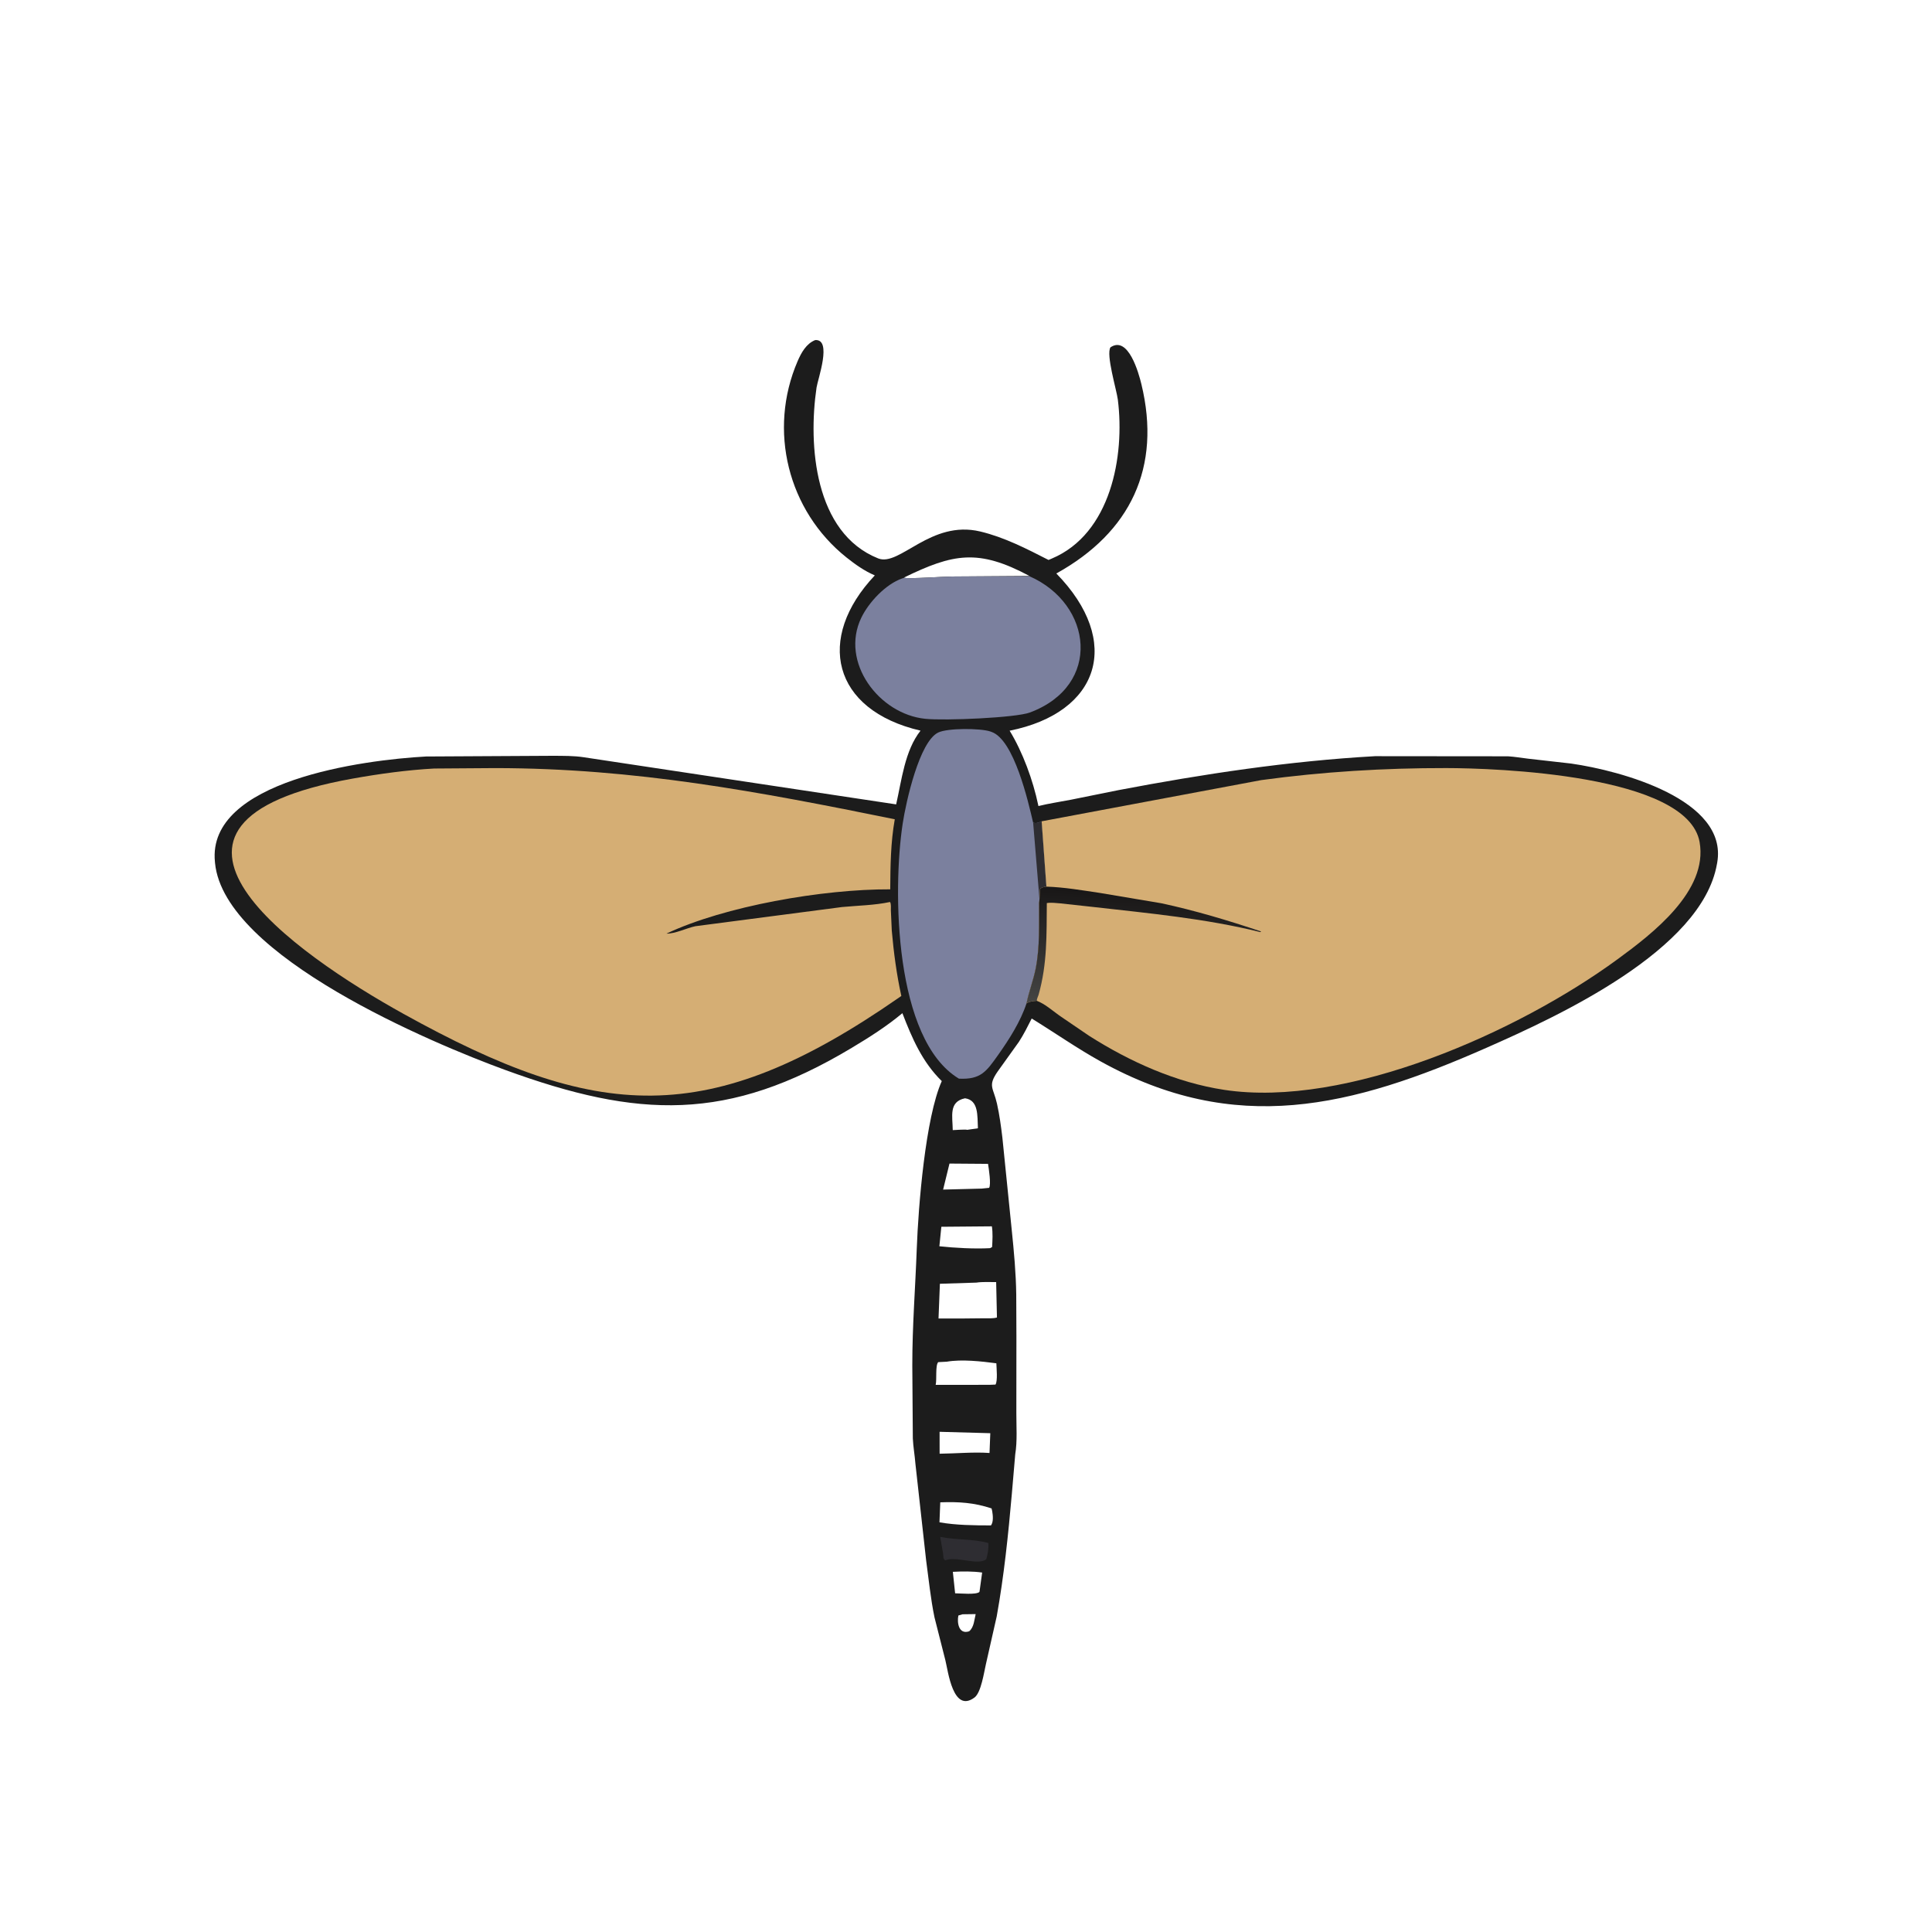 <svg version="1.1" xmlns="http://www.w3.org/2000/svg" style="display: block;" viewBox="0 0 2048 2048" width="640" height="640">
<defs>
	<linearGradient id="Gradient1" gradientUnits="userSpaceOnUse" x1="1217.19" y1="946.535" x2="1208.97" y2="1070.05">
		<stop class="stop0" offset="0" stop-opacity="1" stop-color="rgb(24,22,22)"/>
		<stop class="stop1" offset="1" stop-opacity="1" stop-color="rgb(68,68,67)"/>
	</linearGradient>
</defs>
<path transform="translate(0,0)" fill="rgb(28,28,28)" d="M 864.168 360.5 C 882.346 359.261 866.885 401.932 865.58 410.777 C 856.564 471.871 863.334 564.948 930.86 591.921 C 953.639 601.02 986.5 550.754 1039.22 563.433 C 1064.88 569.603 1088.13 581.647 1111.5 593.577 L 1115 592.086 C 1177.46 565.748 1192.54 483.596 1184.94 423.554 C 1183.64 413.31 1172.2 375.715 1177.15 368.182 C 1196.09 355.36 1207.13 395.698 1209.93 407.258 C 1231.28 495.299 1198.61 564.211 1119.76 607.916 C 1190.32 680.165 1165.65 755.438 1070.25 774.58 C 1084.1 797.172 1095.08 827.185 1100.54 853.373 L 1100.76 854.446 C 1112.1 851.637 1123.75 849.986 1135.21 847.744 L 1185.64 837.564 C 1275.12 820.524 1366.59 806.676 1457.62 801.582 L 1598.47 801.711 C 1605.77 802.136 1612.7 803.419 1619.91 804.235 L 1665.61 809.419 C 1718.29 816.995 1831.93 847.603 1820.33 914.314 L 1820.02 916 C 1803.99 1007.38 1651.12 1077.42 1576.39 1110.41 C 1432.33 1174.01 1309.63 1204.39 1166.65 1125.1 C 1141.66 1111.25 1117.99 1094.64 1093.64 1079.68 C 1089.34 1088.18 1085.29 1096.36 1080.09 1104.38 L 1057.5 1135.93 C 1046.82 1151.41 1052.99 1152.73 1056.86 1170 C 1059.5 1181.82 1061.12 1193.95 1062.57 1205.97 L 1072.5 1303.94 C 1074.82 1326.55 1076.98 1349.67 1077.26 1372.38 L 1077.44 1417.14 L 1077.37 1497.67 C 1077.32 1511.82 1078.51 1527.63 1076.2 1541.54 L 1072.61 1583.38 C 1068.82 1626.7 1064.27 1670.68 1056.55 1713.5 L 1045.08 1764.19 C 1043.1 1772.67 1040.04 1794.17 1033.03 1799.42 C 1010.2 1816.51 1004.97 1771.2 1002.16 1760.04 L 990.591 1714.45 C 986.463 1694.53 984.5 1674.14 981.734 1654 L 970.364 1551.5 C 969.684 1542.55 968.04 1533.72 967.631 1524.76 L 967.075 1447.4 C 967.063 1405.05 970.264 1365.85 971.815 1323.5 C 973.459 1278.61 980.981 1184.82 998.322 1146 C 977.637 1125.79 966.78 1100.52 956.567 1074.01 C 939.769 1088.05 921.612 1099.54 902.862 1110.78 C 771.585 1189.52 676.733 1185.75 535.505 1134.18 C 459.153 1106.3 237.92 1013.97 227.968 915.087 L 227.821 913.5 C 219.328 827.428 384.99 805.569 451.645 801.913 L 586.577 801.174 C 597.196 801.271 608.022 801.082 618.545 802.676 L 949.953 852.681 C 955.853 826.915 959.054 795.827 975.799 774.52 C 882.041 752.686 864.369 676.577 927.337 609.949 C 916.465 605.326 906.542 598.295 897.344 590.962 C 835.122 541.356 813.93 455.976 845.542 382.771 C 849.384 373.873 854.725 364.202 864.168 360.5 z M 1035.01 1359.62 L 996.325 1360.85 L 994.874 1397.66 L 1020.25 1397.66 L 1044.03 1397.42 C 1048.18 1397.37 1052.84 1397.8 1056.81 1396.59 L 1055.97 1359.07 C 1049.15 1359.13 1041.75 1358.6 1035.01 1359.62 z M 958.18 612.265 L 959.013 612.492 C 963.58 613.789 1001.24 611.113 1010.02 611.104 L 1091.28 610.548 C 1036.93 581.477 1010.31 586.864 958.18 612.265 z M 1003.65 1443.45 L 994.5 1443.93 C 991.311 1447.71 993.218 1462.26 991.858 1468.01 L 1048.79 1467.97 L 1055.27 1467.71 C 1057.72 1463.83 1056.35 1450.17 1056.18 1445.15 C 1040.5 1443.09 1019.51 1440.7 1003.65 1443.45 z M 1006.49 1233.43 L 999.742 1261.01 L 1040.63 1259.96 L 1048.5 1259.16 C 1050.81 1255.69 1048.14 1238.71 1047.36 1233.74 L 1006.49 1233.43 z M 996.723 1592.53 L 995.871 1613.71 C 1013.39 1616.8 1032.7 1616.99 1050.5 1617 C 1053.25 1613.16 1052.54 1606.52 1051.77 1601.83 L 1051.09 1598.98 C 1032.53 1592.84 1016.46 1591.82 996.723 1592.53 z M 997.862 1300.43 L 995.779 1321.1 C 1012.57 1322.88 1032.58 1323.98 1049.5 1323.11 L 1051.67 1321.92 C 1052.07 1314.84 1052.54 1306.97 1051.43 1299.97 L 997.862 1300.43 z M 996.01 1517.77 L 996.031 1541 C 1013.12 1540.82 1032.02 1539.01 1048.93 1540.22 L 1049.76 1519.25 L 996.01 1517.77 z M 1022.96 1164.22 C 1005.45 1167.86 1009.79 1183.39 1009.95 1197.97 C 1012.4 1197.93 1023.65 1196.98 1025.25 1197.67 L 1036.64 1196.03 C 1035.96 1182.62 1037.5 1166.3 1022.96 1164.22 z M 1010.06 1666.21 L 1012.47 1688.98 C 1017.99 1688.98 1034.6 1690.73 1038.22 1687.55 L 1038.43 1686.5 L 1041.12 1666.96 C 1030.88 1665.52 1020.36 1665.67 1010.06 1666.21 z M 1020.37 1711.2 L 1015.92 1712.5 C 1014.36 1719.83 1016.18 1732.26 1026.49 1729.5 L 1027.5 1729.12 C 1032.52 1724.77 1032.75 1717.13 1034.26 1711.01 L 1020.37 1711.2 z"/>
<path transform="translate(0,0)" fill="rgb(46,45,50)" d="M 996.654 1629.15 C 1013.58 1632.69 1031.07 1631 1047.69 1635.68 C 1048.15 1641.29 1047.03 1647.45 1045.5 1652.84 C 1037.25 1659.74 1015.09 1649.92 1003.67 1653.48 L 1002 1654.05 C 999.377 1652.09 1000.21 1650.36 999.777 1647.19 L 996.654 1629.15 z"/>
<path transform="translate(0,0)" fill="rgb(123,128,158)" d="M 1091.28 610.84 C 1158.25 640.257 1168.58 726.629 1091.67 755.302 C 1076.76 760.859 1002.08 764.125 980.808 761.966 C 931.717 756.984 890.376 701.944 912.967 654.918 C 920.866 638.474 938.808 619.273 956.38 613.129 L 958.18 612.544 L 959.013 612.492 C 963.58 613.789 1001.24 611.113 1010.02 611.104 L 1091.28 610.84 z"/>
<path transform="translate(0,0)" fill="rgb(123,128,158)" d="M 1088.16 1063.58 C 1081.74 1083.06 1069.82 1101.66 1058.04 1118.31 C 1045.59 1135.89 1039.64 1144.57 1016.5 1143.42 C 947.791 1102.11 946.106 943.785 956.894 873 C 960.47 849.533 974.576 786.32 994.427 776.556 C 1004.38 771.663 1039.09 771.888 1049.6 775.333 L 1051 775.828 C 1074.96 784.082 1089.93 849.626 1095.17 872.053 C 1098.98 873.1 1100.55 871.919 1104.2 870.613 L 1109.25 939.87 C 1106.62 940.336 1104.38 940.444 1102.49 942.5 L 1101.89 953.236 L 1101.86 957.018 C 1101.32 980.154 1102.36 1003.81 1097.89 1026.61 C 1095.42 1039.15 1090.62 1051.2 1088.16 1063.58 z"/>
<path transform="translate(0,0)" fill="rgb(46,45,50)" d="M 1095.17 872.053 C 1098.98 873.1 1100.55 871.919 1104.2 870.613 L 1109.25 939.87 C 1106.62 940.336 1104.38 940.444 1102.49 942.5 L 1101.89 953.236 L 1095.17 872.053 z"/>
<path transform="translate(0,0)" fill="rgb(213,174,116)" d="M 943.473 956.145 C 944.824 958.279 944.292 962.39 944.349 964.941 L 945.324 986.5 C 947.327 1009.47 950.483 1033.25 955.453 1055.75 L 953.319 1057.24 C 750.731 1198.19 632.312 1188.22 427.581 1074.65 C 313.934 1011.61 112.19 872.138 373.976 825.318 C 402.206 820.269 431.531 816.231 460.19 814.664 L 525.2 814.205 C 673.687 814.387 803.459 839.035 948.502 868.453 C 944.109 893.2 943.876 917.716 943.685 942.726 C 872.163 942.393 768.016 960.589 706.455 989.676 C 715.755 989.873 727.864 983.748 737.188 981.811 L 892.649 961.491 C 909.193 959.934 927.288 959.636 943.473 956.145 z"/>
<path transform="translate(0,0)" fill="rgb(213,174,116)" d="M 1104.2 870.613 L 1337 826.942 C 1402.12 818.048 1467.33 814.103 1533.03 814.183 C 1584.33 814.245 1788.84 820.827 1801.64 892.594 C 1810.94 944.675 1751.03 990.205 1714.75 1016.79 C 1609.71 1093.77 1427.59 1175.1 1297.5 1155.26 C 1246.67 1147.51 1197.71 1125.47 1154.55 1098.04 L 1122.85 1076.45 C 1115.52 1071.19 1107.47 1064.03 1099.05 1060.9 C 1094.82 1061.2 1091.85 1061.4 1088.16 1063.58 C 1090.62 1051.2 1095.42 1039.15 1097.89 1026.61 C 1102.36 1003.81 1101.32 980.154 1101.39 957.018 L 1101.89 953.236 L 1102.49 942.5 C 1104.38 940.444 1106.62 940.336 1109.23 939.87 L 1104.2 870.613 z"/>
<path transform="translate(0,0)" fill="url(#Gradient1)" d="M 1109.23 939.87 C 1128.21 940.476 1147.37 943.779 1166.17 946.583 L 1231.07 957.5 C 1266.64 965.105 1302.34 975.844 1336.83 987.403 L 1336 988.069 C 1278.36 973.692 1217.46 968.091 1158.54 961.391 L 1124.28 957.646 C 1119.51 957.287 1114.4 956.51 1109.67 957.307 C 1109.38 990.764 1110.2 1021.65 1101.01 1054.25 C 1100.4 1056.43 1099.02 1058.69 1099.05 1060.9 C 1094.82 1061.2 1091.85 1061.4 1088.16 1063.58 C 1090.62 1051.2 1095.42 1039.15 1097.89 1026.61 C 1102.36 1003.81 1101.32 980.154 1101.39 957.018 L 1101.89 953.236 L 1102.49 942.5 C 1104.38 940.444 1106.62 940.336 1109.23 939.87 z"/>
</svg>